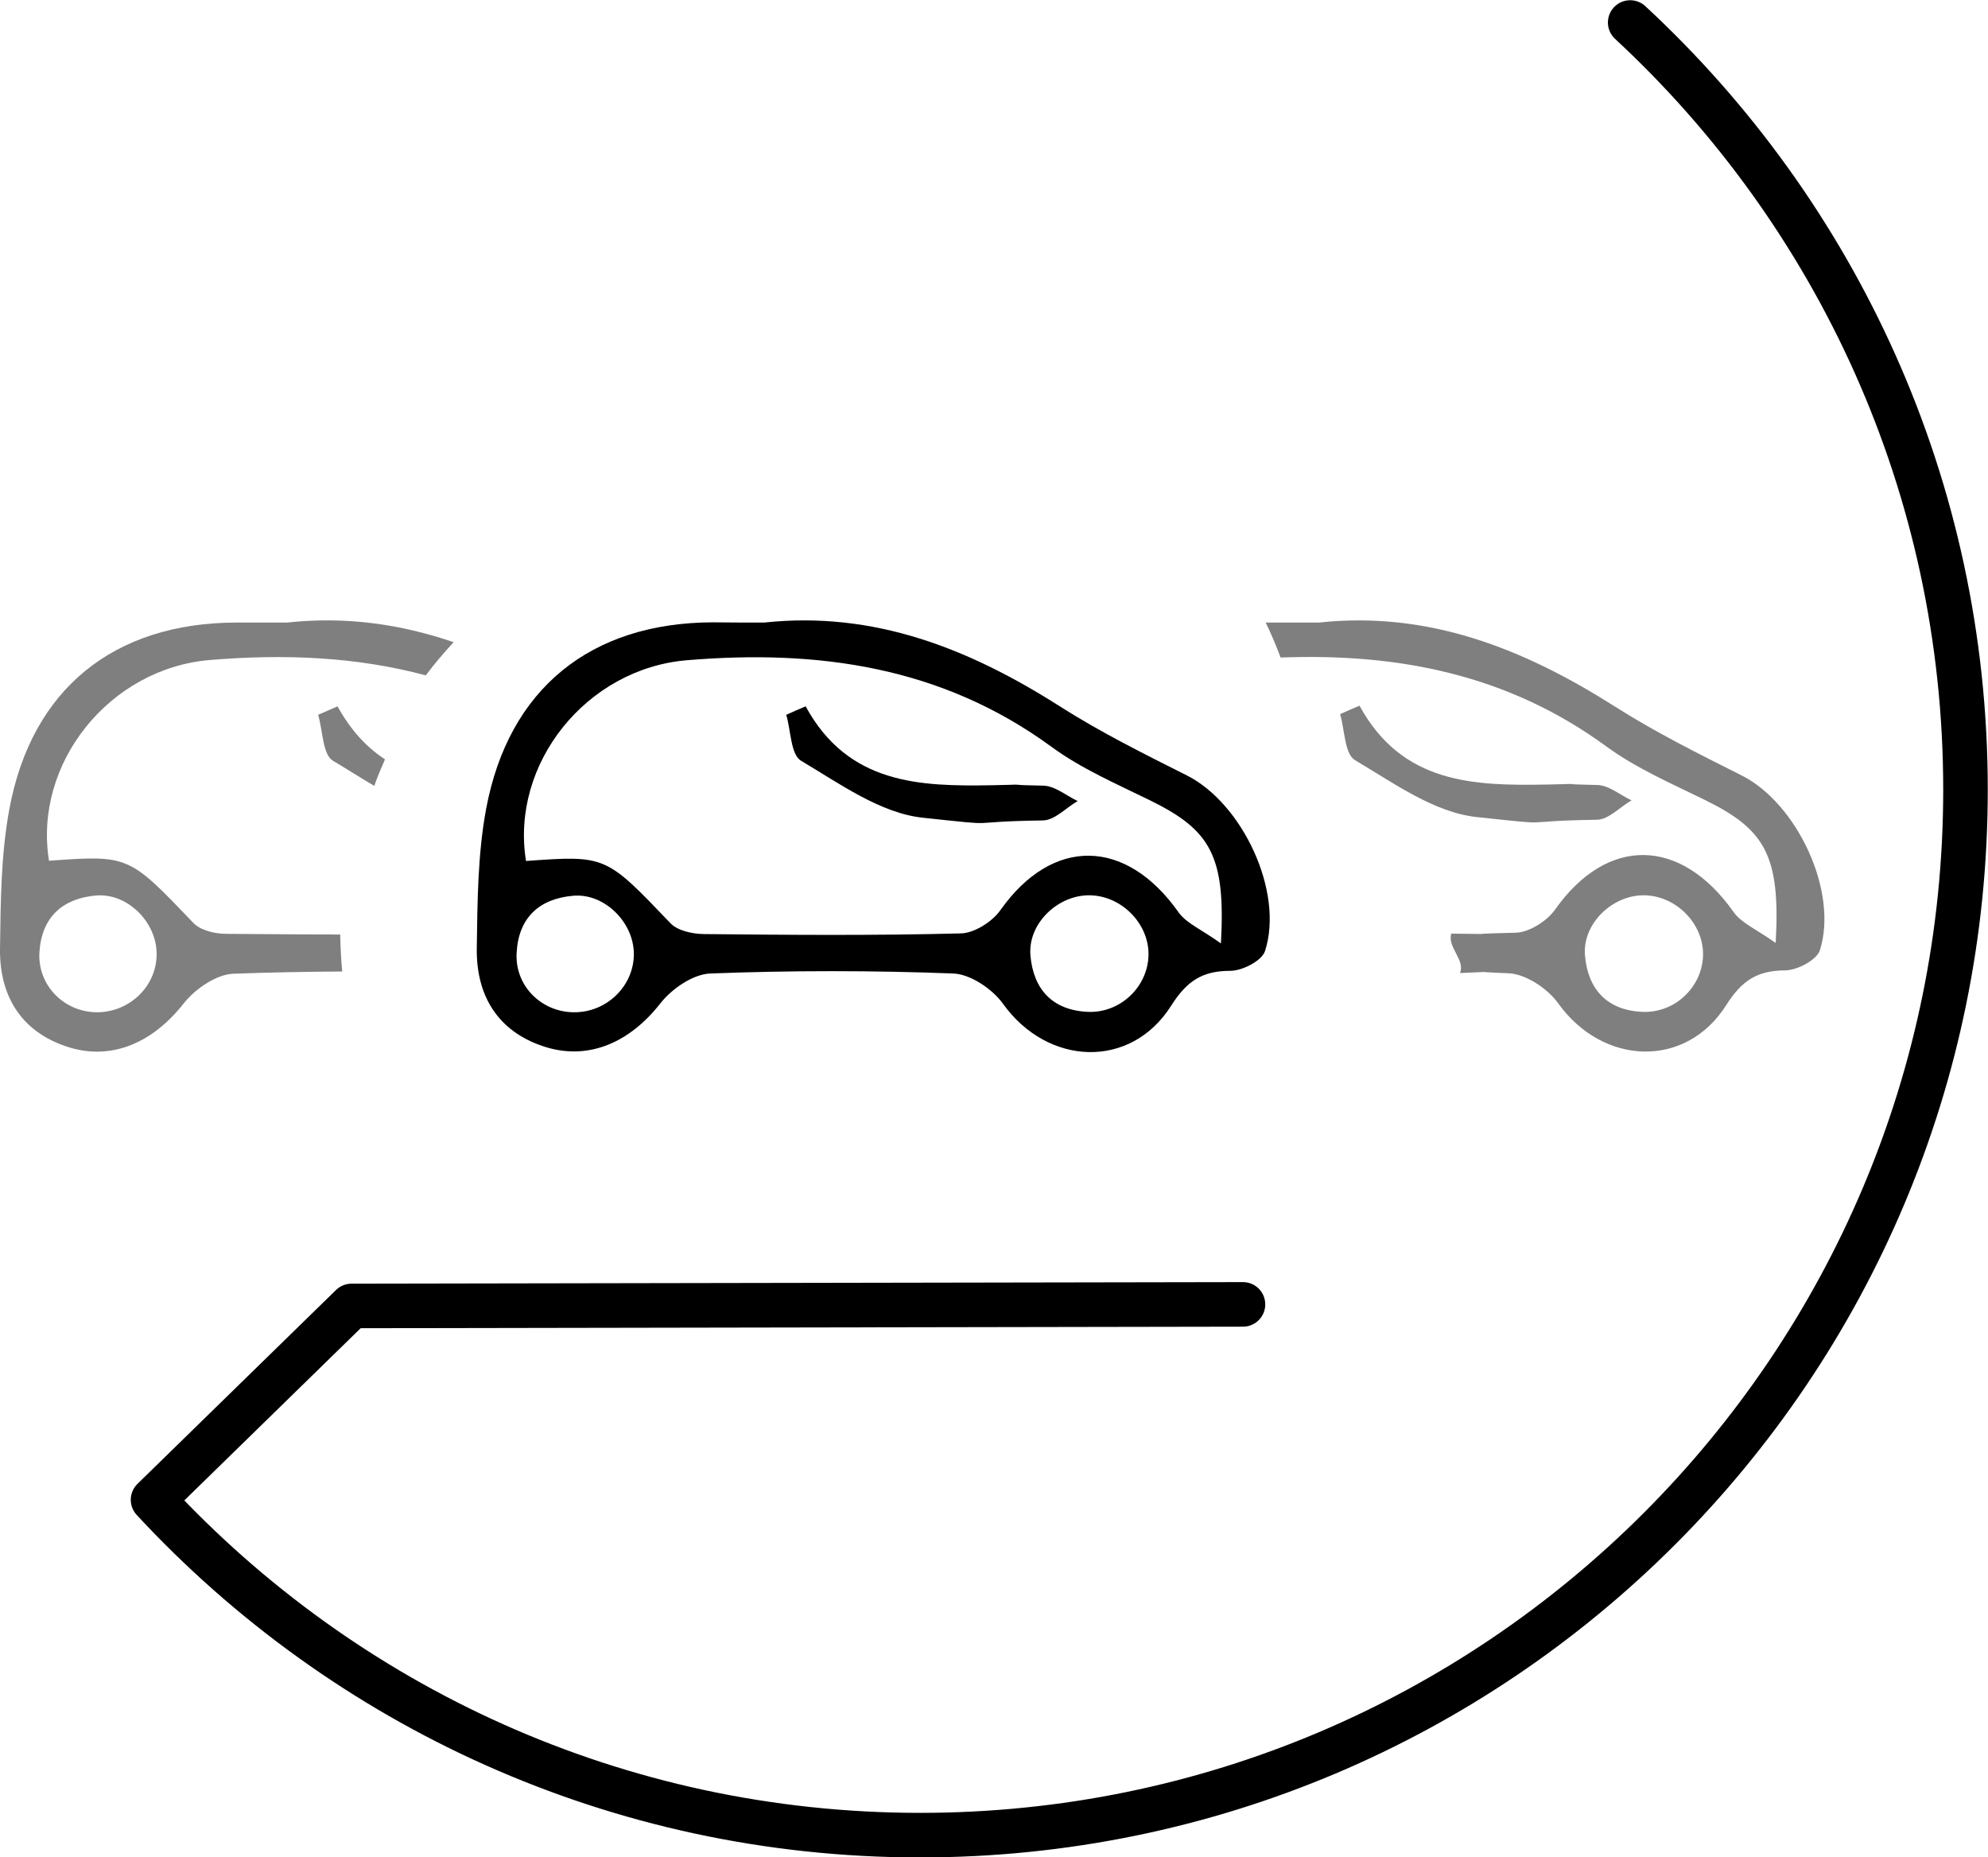 <?xml version="1.0" encoding="utf-8"?>
<!-- Generator: Adobe Illustrator 23.0.3, SVG Export Plug-In . SVG Version: 6.00 Build 0)  -->
<svg version="1.1" id="Calque_1" xmlns="http://www.w3.org/2000/svg" xmlns:xlink="http://www.w3.org/1999/xlink" x="0px" y="0px"
	 viewBox="0 0 89.23 83.35" style="enable-background:new 0 0 89.23 83.35;" xml:space="preserve">
<style type="text/css">
	.st0{fill-rule:evenodd;clip-rule:evenodd;fill:#302C2D;}
	.st1{fill-rule:evenodd;clip-rule:evenodd;fill:#1977AD;}
	.st2{fill-rule:evenodd;clip-rule:evenodd;fill:#1CA3C8;}
	.st3{fill:none;stroke:#010103;stroke-width:1.5;stroke-linecap:round;stroke-linejoin:round;stroke-miterlimit:10;}
	.st4{fill:none;stroke:#010103;stroke-linecap:round;stroke-linejoin:round;stroke-miterlimit:10;}
	.st5{fill:#010103;}
	.st6{fill-rule:evenodd;clip-rule:evenodd;fill:#52B998;}
	.st7{fill:#FFFFFF;}
	.st8{fill:none;stroke:#000000;stroke-width:2;stroke-linecap:round;stroke-linejoin:round;stroke-miterlimit:10;}
	.st9{fill:none;stroke:#010103;stroke-width:2;stroke-linecap:round;stroke-linejoin:round;stroke-miterlimit:10;}
	.st10{fill:#010103;stroke:#010103;stroke-width:0.75;stroke-miterlimit:10;}
	.st11{fill:none;stroke:#010103;stroke-width:2;stroke-miterlimit:10;}
	.st12{fill:none;stroke:#010103;stroke-width:3;stroke-miterlimit:10;}
	.st13{fill:none;stroke:#010103;stroke-width:3;stroke-linecap:round;stroke-miterlimit:10;}
	.st14{fill:none;stroke:#010103;stroke-miterlimit:10;}
	.st15{opacity:0.5;}
	.st16{fill:none;stroke:#010103;stroke-width:2;}
	.st17{fill:none;stroke:#010103;stroke-width:2;stroke-linecap:round;stroke-miterlimit:10;}
	.st18{fill:none;stroke:#010103;stroke-width:2;stroke-linecap:round;stroke-linejoin:round;stroke-miterlimit:1;}
	.st19{fill:none;stroke:#FFFFFF;stroke-miterlimit:10;}
	.st20{fill:none;stroke:#FFFFFF;stroke-width:0.5;stroke-miterlimit:10;}
	.st21{fill:none;stroke:#FFFFFF;stroke-linecap:round;stroke-linejoin:round;stroke-miterlimit:10;}
	.st22{fill:#FFFFFF;stroke:#FFFFFF;stroke-width:0.5;stroke-miterlimit:10;}
	.st23{fill:#FFFFFF;stroke:#FFFFFF;stroke-width:0.25;stroke-miterlimit:10;}
</style>
<g>
	<g>
		<g>
			<path d="M34.3,27.94c4.93-0.53,9.2,1.17,13.27,3.76c1.82,1.16,3.77,2.13,5.7,3.1c2.49,1.25,4.37,5.22,3.51,7.88
				c-0.14,0.44-1.02,0.89-1.56,0.89c-1.26,0-1.95,0.46-2.65,1.56c-1.82,2.88-5.55,2.71-7.55-0.08c-0.47-0.66-1.46-1.33-2.23-1.36
				c-3.63-0.14-7.28-0.14-10.91,0c-0.78,0.03-1.73,0.69-2.24,1.34c-1.37,1.75-3.19,2.55-5.12,1.97c-2-0.61-3.15-2.12-3.12-4.44
				c0.03-2.09,0.04-4.22,0.42-6.26c1.01-5.4,4.7-8.35,10.16-8.37C32.76,27.94,33.53,27.94,34.3,27.94 M54.8,42.34
				c0.22-3.94-0.47-5.09-3.18-6.42c-1.51-0.74-3.08-1.42-4.42-2.4c-4.93-3.61-10.49-4.38-16.36-3.89c-4.52,0.37-7.94,4.65-7.23,9.01
				c3.6-0.26,3.58-0.24,6.48,2.79c0.32,0.34,0.98,0.48,1.48,0.49c3.85,0.04,7.7,0.07,11.55-0.03c0.61-0.01,1.41-0.52,1.78-1.04
				c2.33-3.3,5.64-3.26,8.01,0.11C53.27,41.45,53.94,41.72,54.8,42.34 M48.88,40.18c-1.42,0-2.75,1.28-2.63,2.7
				c0.13,1.5,0.97,2.45,2.55,2.53c1.47,0.08,2.73-1.12,2.75-2.56C51.57,41.44,50.32,40.18,48.88,40.18 M25.76,45.43
				c1.48,0.01,2.7-1.19,2.69-2.63c-0.01-1.41-1.32-2.72-2.72-2.6c-1.51,0.13-2.45,0.97-2.54,2.54
				C23.09,44.22,24.28,45.42,25.76,45.43"/>
			<path d="M36.16,31.7c1.91,3.5,5.11,3.6,8.4,3.54c2.85-0.06-0.59-0.04,2.27,0.02c0.52,0.01,1.03,0.45,1.54,0.69
				c-0.52,0.3-1.03,0.86-1.55,0.87c-3.9,0.06-1.53,0.29-5.39-0.12c-1.91-0.2-3.74-1.53-5.48-2.56c-0.46-0.28-0.45-1.35-0.66-2.06
				C35.58,31.95,35.87,31.82,36.16,31.7"/>
			<g class="st15">
				<g>
					<path d="M15.27,41.94c-1.7,0-3.41-0.02-5.11-0.03c-0.5,0-1.16-0.15-1.48-0.49c-2.9-3.03-2.89-3.05-6.48-2.79
						c-0.71-4.36,2.71-8.64,7.23-9.01c3.35-0.28,6.59-0.14,9.68,0.69c0.39-0.52,0.81-1.01,1.25-1.49c-2.35-0.8-4.81-1.17-7.47-0.88
						c-0.77,0-1.54,0-2.31,0c-5.46,0.02-9.16,2.97-10.16,8.37C0.04,38.36,0.03,40.48,0,42.57c-0.03,2.31,1.12,3.83,3.12,4.44
						c1.92,0.58,3.74-0.22,5.12-1.97c0.51-0.65,1.46-1.31,2.24-1.34c1.63-0.06,3.25-0.09,4.88-0.1
						C15.31,43.05,15.28,42.5,15.27,41.94 M4.35,45.43c-1.48-0.01-2.67-1.21-2.58-2.7c0.1-1.57,1.04-2.41,2.54-2.54
						c1.41-0.12,2.71,1.19,2.72,2.6C7.05,44.24,5.83,45.43,4.35,45.43"/>
					<path d="M17.28,34.08c-0.81-0.53-1.53-1.29-2.13-2.38c-0.29,0.13-0.58,0.25-0.87,0.38c0.21,0.71,0.2,1.78,0.66,2.06
						c0.61,0.36,1.23,0.76,1.86,1.13C16.94,34.86,17.11,34.47,17.28,34.08"/>
				</g>
			</g>
			<g class="st15">
				<g>
					<path d="M78.17,34.8c-1.93-0.97-3.88-1.94-5.7-3.1c-4.07-2.58-8.34-4.29-13.27-3.76c-0.77,0-1.54,0-2.31,0
						c-0.03,0-0.05,0-0.08,0c0.25,0.51,0.47,1.04,0.67,1.57c5.23-0.2,10.18,0.74,14.62,3.99c1.34,0.98,2.91,1.66,4.42,2.4
						c2.71,1.33,3.4,2.49,3.18,6.42c-0.87-0.62-1.54-0.89-1.89-1.39c-2.38-3.37-5.68-3.41-8.01-0.11c-0.37,0.52-1.17,1.03-1.78,1.04
						c-3.41,0.08,0.53,0.07-2.88,0.04c-0.19,0.6,0.64,1.19,0.39,1.77c3.52-0.13-1.35-0.13,2.18,0.01c0.77,0.03,1.76,0.69,2.23,1.35
						c2,2.79,5.72,2.95,7.54,0.08c0.7-1.1,1.38-1.55,2.64-1.56c0.54,0,1.41-0.46,1.56-0.89C82.53,40.02,80.66,36.05,78.17,34.8
						 M73.69,45.41c-1.58-0.08-2.42-1.03-2.55-2.53c-0.12-1.41,1.21-2.7,2.63-2.7c1.44,0,2.69,1.26,2.67,2.67
						C76.42,44.29,75.17,45.49,73.69,45.41"/>
				</g>
			</g>
			<g class="st15">
				<g>
					<path d="M61.02,31.67c1.91,3.5,5.11,3.6,8.4,3.54c2.86-0.06-0.59-0.04,2.27,0.02c0.52,0.01,1.03,0.45,1.54,0.69
						c-0.52,0.3-1.03,0.86-1.55,0.87c-3.9,0.06-1.53,0.29-5.39-0.12c-1.91-0.2-3.74-1.53-5.48-2.56c-0.46-0.28-0.45-1.35-0.66-2.06
						C60.44,31.92,60.73,31.79,61.02,31.67"/>
				</g>
			</g>
			<path class="st8" d="M55.79,58.54l-40.01,0.07l-8.91,8.7c8.57,9.25,20.82,15.05,34.43,15.05c25.91,0,46.92-21.01,46.92-46.92
				c0-13.61-5.8-25.86-15.05-34.43"/>
		</g>
	</g>
</g>
</svg>
